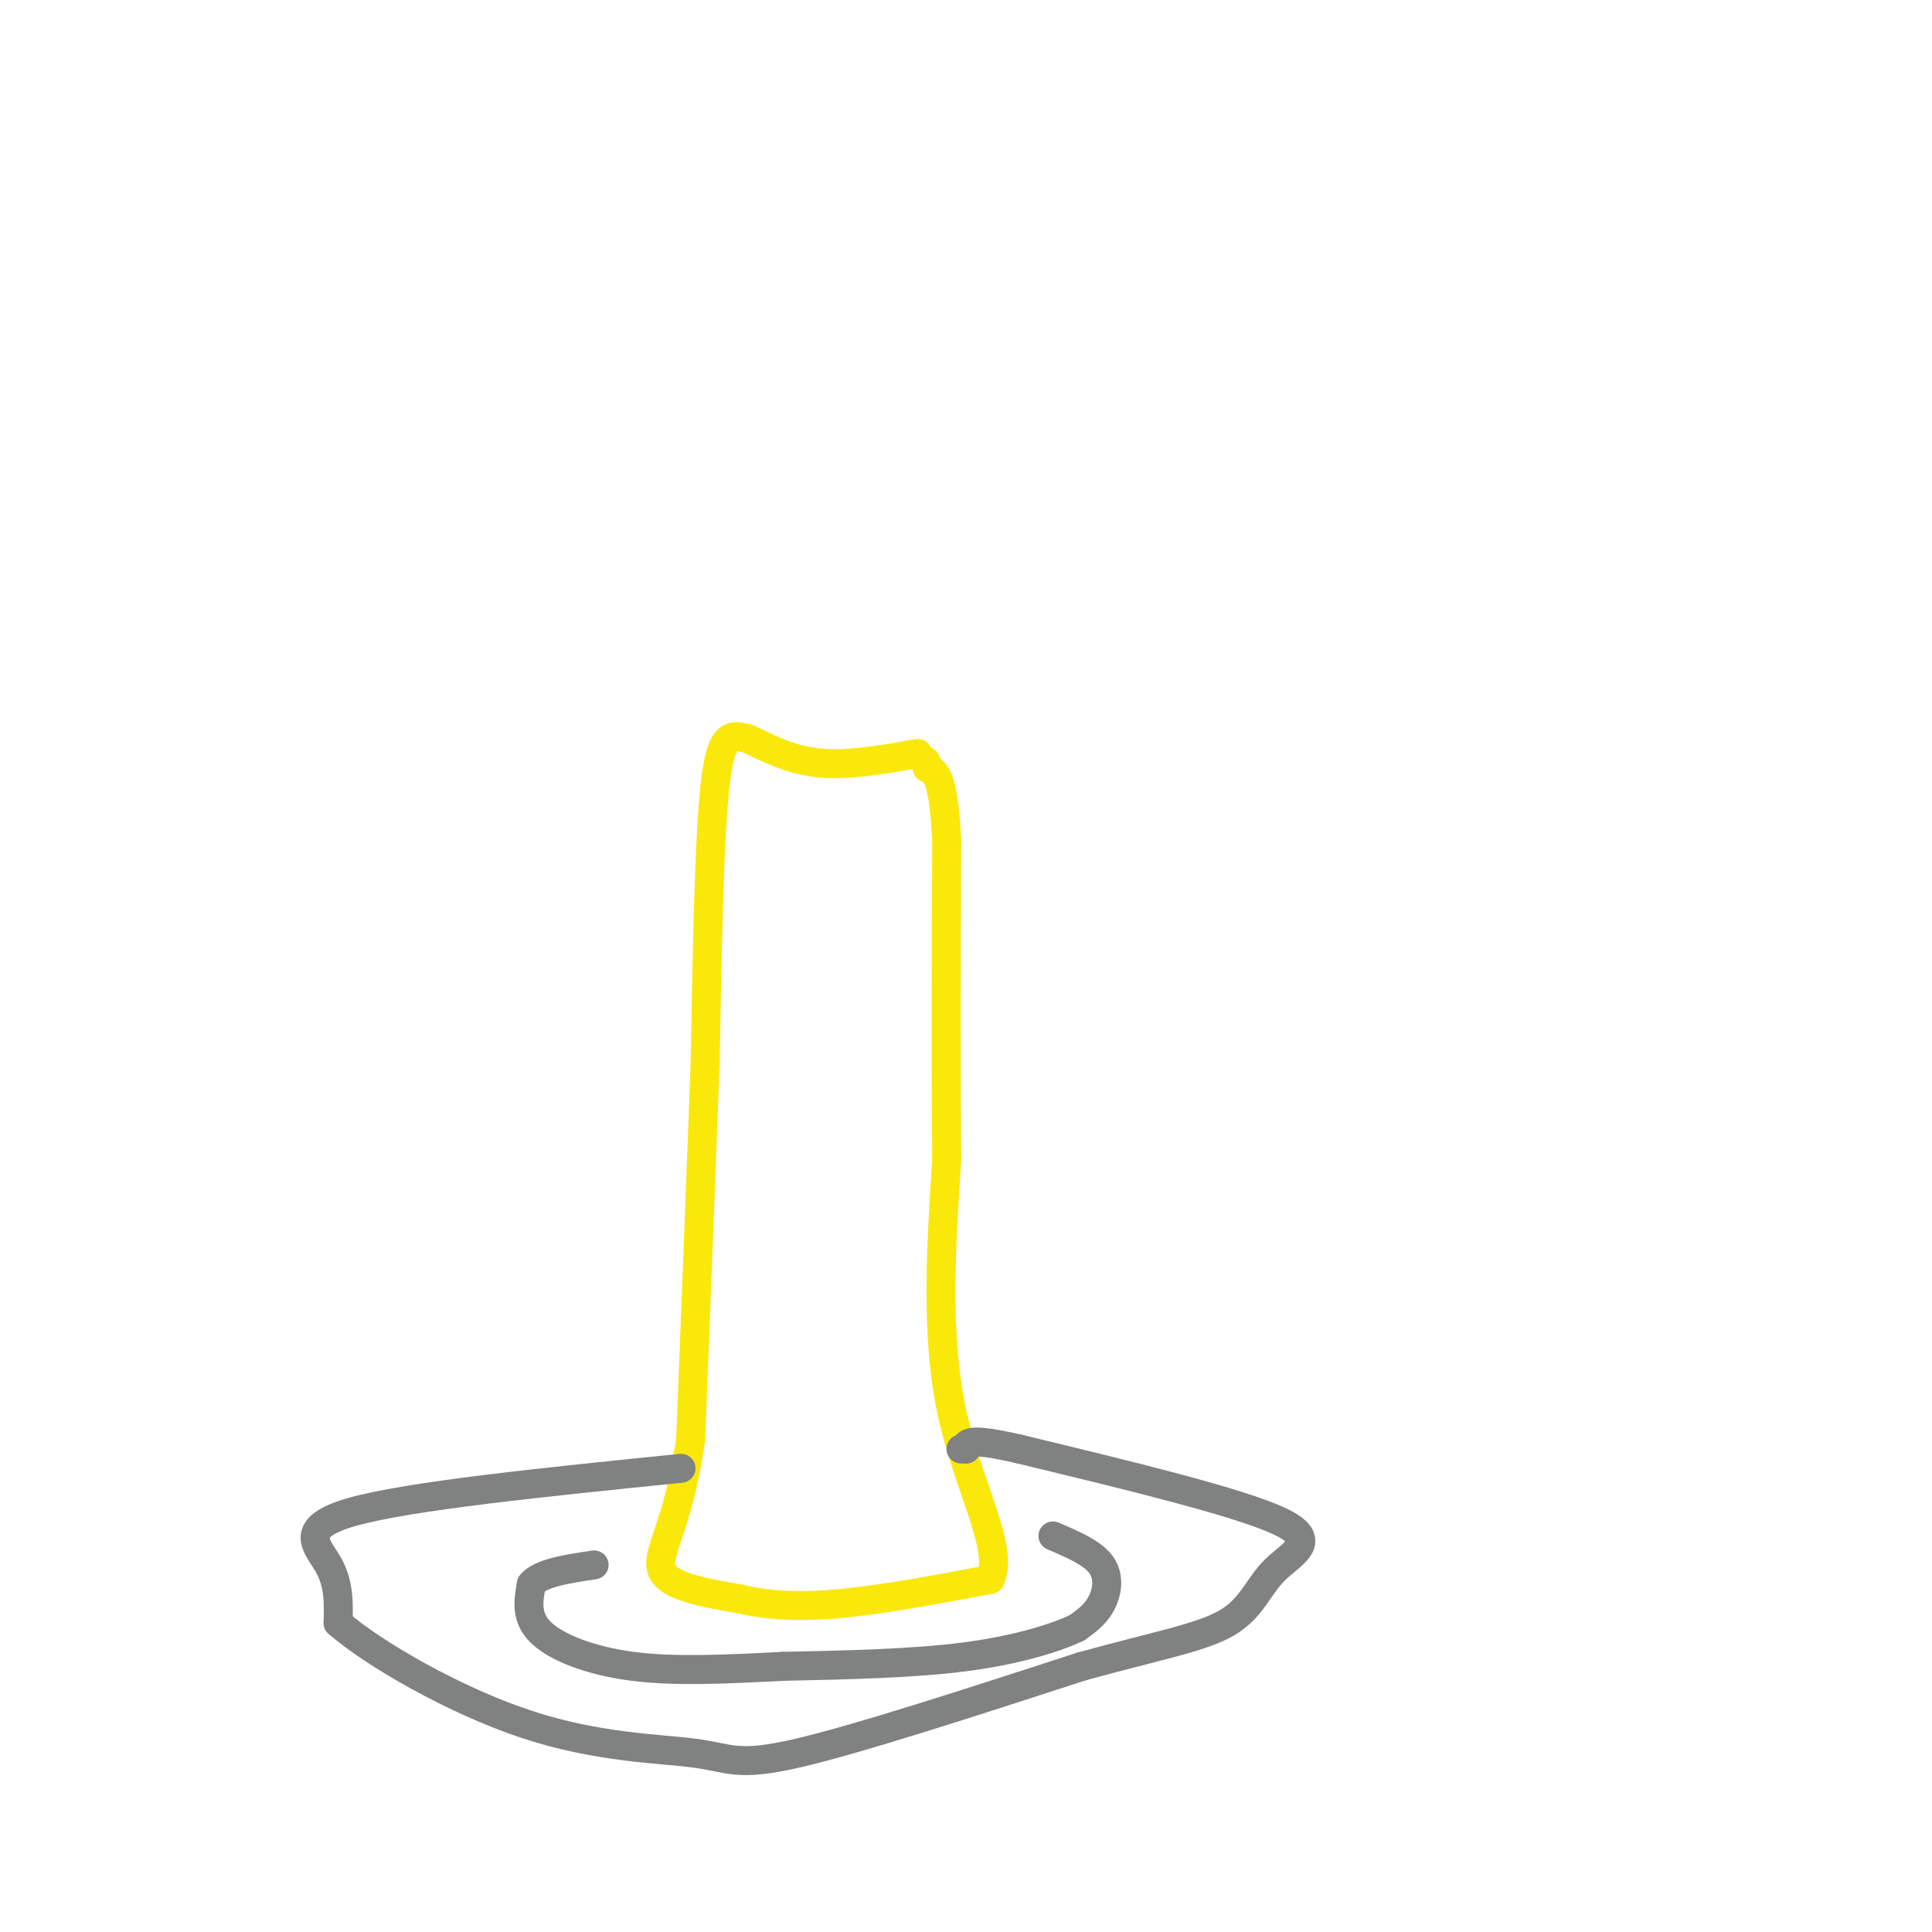 <svg viewBox='0 0 400 400' version='1.1' xmlns='http://www.w3.org/2000/svg' xmlns:xlink='http://www.w3.org/1999/xlink'><g fill='none' stroke='#fae80b' stroke-width='6' stroke-linecap='round' stroke-linejoin='round'><path d='M190,156c-7.083,1.250 -14.167,2.500 -20,2c-5.833,-0.500 -10.417,-2.750 -15,-5'/><path d='M155,153c-3.800,-1.089 -5.800,-1.311 -7,10c-1.200,11.311 -1.600,34.156 -2,57'/><path d='M146,220c-0.833,22.500 -1.917,50.250 -3,78'/><path d='M143,298c-2.511,17.867 -7.289,23.533 -6,27c1.289,3.467 8.644,4.733 16,6'/><path d='M153,331c5.778,1.378 12.222,1.822 21,1c8.778,-0.822 19.889,-2.911 31,-5'/><path d='M205,327c3.089,-6.244 -4.689,-19.356 -8,-35c-3.311,-15.644 -2.156,-33.822 -1,-52'/><path d='M196,240c-0.167,-19.667 -0.083,-42.833 0,-66'/><path d='M196,174c-0.667,-13.500 -2.333,-14.250 -4,-15'/><path d='M192,159c-0.667,-2.500 -0.333,-1.250 0,0'/></g>
<g fill='none' stroke='#808282' stroke-width='6' stroke-linecap='round' stroke-linejoin='round'><path d='M141,304c-28.111,2.844 -56.222,5.689 -68,9c-11.778,3.311 -7.222,7.089 -5,11c2.222,3.911 2.111,7.956 2,12'/><path d='M70,336c7.167,6.306 24.086,16.072 39,21c14.914,4.928 27.823,5.019 35,6c7.177,0.981 8.622,2.852 21,0c12.378,-2.852 35.689,-10.426 59,-18'/><path d='M224,345c15.504,-4.268 24.764,-5.938 30,-9c5.236,-3.062 6.448,-7.517 10,-11c3.552,-3.483 9.443,-5.995 1,-10c-8.443,-4.005 -31.222,-9.502 -54,-15'/><path d='M211,300c-10.833,-2.500 -10.917,-1.250 -11,0'/><path d='M200,300c-1.833,0.000 -0.917,0.000 0,0'/><path d='M218,318c4.111,1.756 8.222,3.511 10,6c1.778,2.489 1.222,5.711 0,8c-1.222,2.289 -3.111,3.644 -5,5'/><path d='M223,337c-4.200,2.022 -12.200,4.578 -23,6c-10.800,1.422 -24.400,1.711 -38,2'/><path d='M162,345c-11.786,0.607 -22.250,1.125 -31,0c-8.750,-1.125 -15.786,-3.893 -19,-7c-3.214,-3.107 -2.607,-6.554 -2,-10'/><path d='M110,328c1.833,-2.333 7.417,-3.167 13,-4'/></g>
</svg>